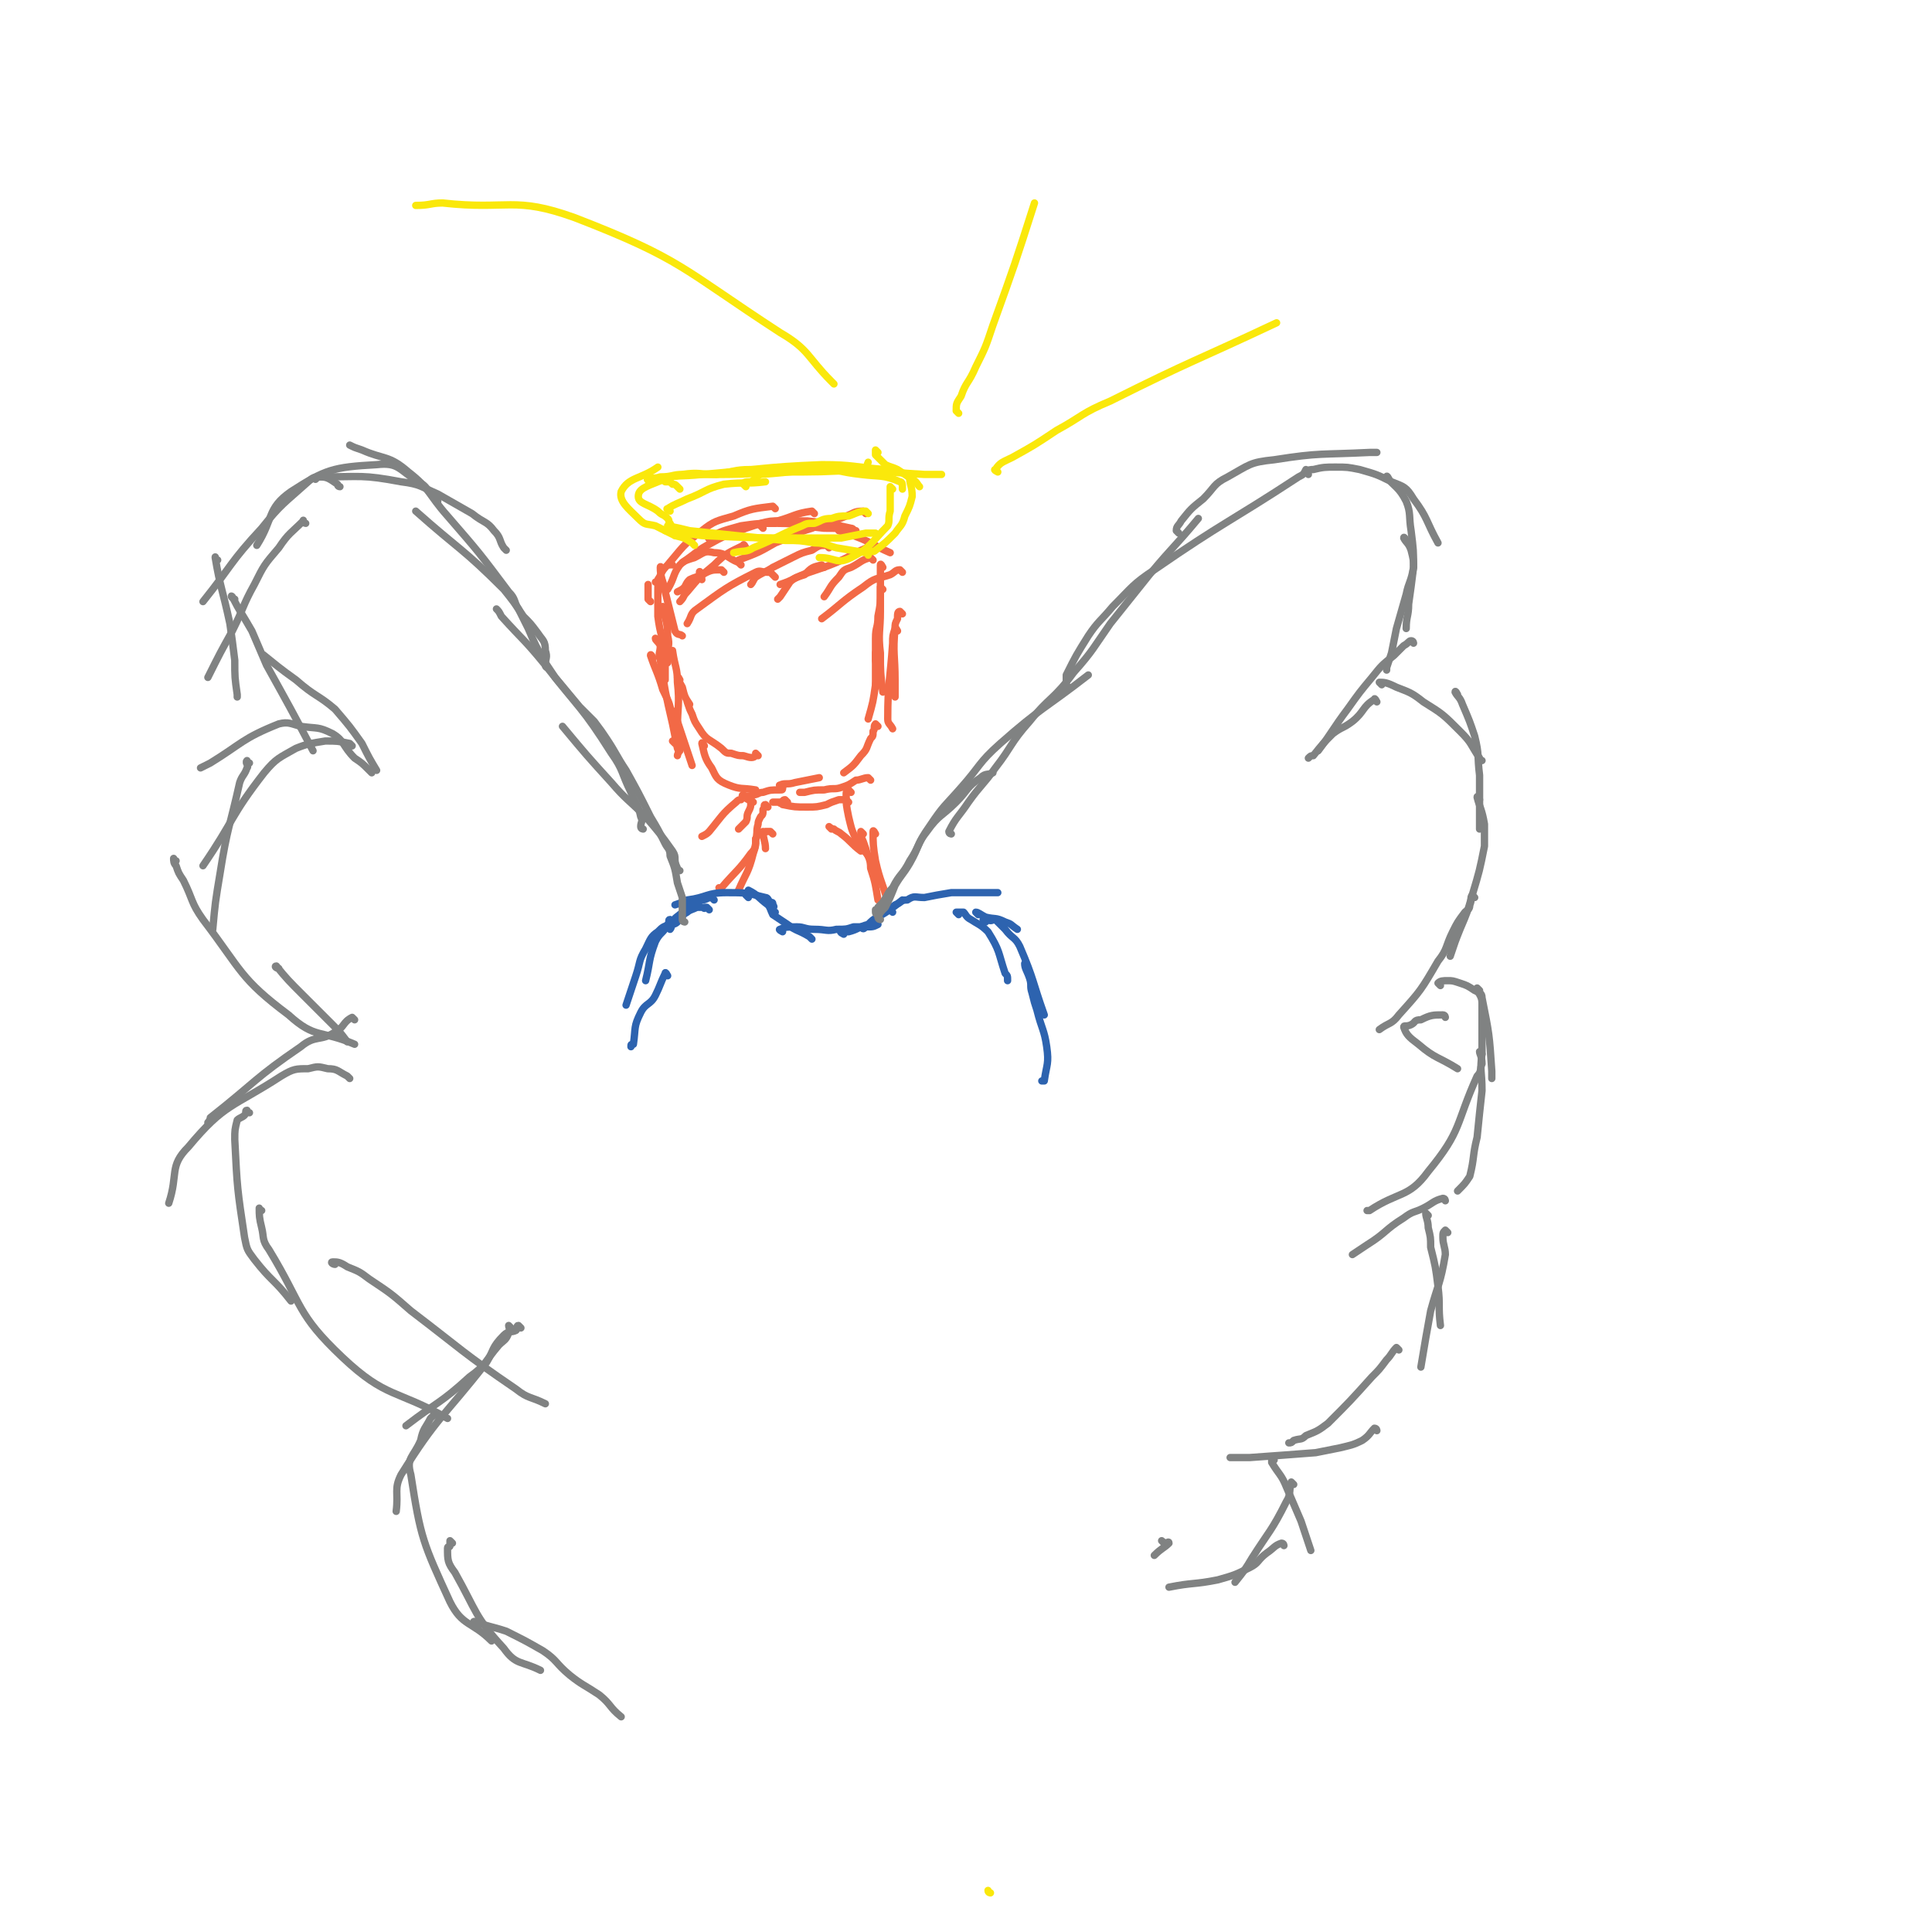 <svg viewBox='0 0 790 790' version='1.1' xmlns='http://www.w3.org/2000/svg' xmlns:xlink='http://www.w3.org/1999/xlink'><g fill='none' stroke='#F26946' stroke-width='3' stroke-linecap='round' stroke-linejoin='round'><path d='M271,238c0,0 -1,-2 -1,-1 -1,1 -1,2 -1,5 0,5 0,5 0,10 1,8 2,8 3,15 0,6 0,6 0,11 '/><path d='M269,262c0,0 -1,-1 -1,-1 0,1 1,1 2,3 0,3 -1,3 0,6 2,13 2,13 5,26 1,5 1,5 2,10 1,2 0,2 0,3 '/><path d='M267,269c0,0 -1,-2 -1,-1 2,6 3,7 5,14 3,6 3,6 4,13 2,5 1,5 3,10 0,1 0,1 0,2 '/><path d='M276,292c0,0 -1,-2 -1,-1 0,1 1,2 2,4 3,9 3,9 6,18 '/><path d='M288,305c0,0 -1,-2 -1,-1 1,4 1,6 4,10 2,4 2,5 7,7 5,2 5,1 11,2 '/><path d='M306,327c0,0 -2,-1 -1,-1 0,-1 1,0 3,-1 2,0 2,-1 4,-1 3,-1 3,-1 7,-1 1,0 1,0 1,-1 '/><path d='M320,322c0,0 -2,-1 -1,-1 2,-1 3,0 6,-1 5,-1 5,-1 10,-2 '/><path d='M367,258c0,0 -1,-2 -1,-1 -1,10 0,11 0,21 0,4 0,4 0,7 '/><path d='M369,251c0,0 -1,-1 -1,-1 -1,0 -1,1 -1,3 -1,2 -1,2 -1,4 -1,3 -1,3 -1,6 -1,15 -2,16 -2,31 0,2 1,2 2,4 '/><path d='M361,232c0,0 -1,-2 -1,-1 0,8 0,10 0,19 0,8 -1,9 0,17 0,8 0,8 1,16 0,0 0,0 0,0 '/><path d='M361,241c0,0 -1,-1 -1,-1 0,0 0,1 0,1 0,6 0,6 -1,11 0,5 -1,4 -1,9 0,8 0,8 0,15 0,3 0,3 0,5 '/><path d='M359,268c0,0 -1,-2 -1,-1 0,1 0,2 0,3 1,5 1,5 0,10 -1,7 -1,7 -3,14 '/><path d='M359,297c0,0 -1,-1 -1,-1 -1,1 0,2 -1,3 0,2 0,2 -1,3 -2,4 -1,4 -4,7 -3,4 -3,4 -7,7 '/><path d='M356,319c0,0 -1,-1 -1,-1 -2,0 -3,1 -5,1 -3,2 -3,2 -6,3 -3,1 -3,0 -7,1 -4,0 -4,0 -8,1 -1,0 -1,0 -2,0 '/><path d='M347,328c0,0 -1,-1 -1,-1 -1,0 -1,0 -3,0 -3,1 -3,1 -5,2 -4,1 -4,1 -8,1 -5,0 -5,0 -10,-1 '/><path d='M322,328c0,0 -1,-1 -1,-1 -1,0 -1,1 -2,1 0,1 0,0 0,0 -1,0 -1,0 -3,0 '/><path d='M310,309c0,0 -1,-1 -1,-1 0,0 1,1 0,1 -1,1 -2,1 -5,0 -2,0 -2,0 -5,-1 -2,0 -2,0 -4,-2 -5,-4 -6,-3 -9,-8 -2,-3 -2,-3 -3,-6 -1,-2 -1,-2 -2,-5 '/><path d='M276,304c0,0 -1,-1 -1,-1 0,0 1,1 1,0 1,0 2,0 2,-1 0,-2 -1,-2 -1,-4 0,-9 1,-10 0,-19 0,-6 -1,-6 -2,-13 '/><path d='M275,269c0,0 -1,-2 -1,-1 -1,1 -1,3 -1,3 0,0 0,-2 0,-4 0,-3 1,-3 0,-7 0,-6 -1,-6 -2,-12 '/><path d='M266,246c0,0 -1,-1 -1,-1 0,-3 0,-3 0,-6 '/><path d='M271,233c0,0 -1,-2 -1,-1 0,4 1,5 2,10 2,8 2,8 4,16 1,2 2,1 3,2 '/><path d='M278,278c0,0 -1,-2 -1,-1 0,1 1,2 2,4 1,4 1,4 3,7 '/><path d='M308,328c0,0 -1,-1 -1,-1 0,0 0,1 0,1 0,2 0,2 -1,4 -1,2 0,2 -1,4 -1,1 -1,1 -3,3 0,0 0,0 0,0 '/><path d='M305,326c0,0 -1,-1 -1,-1 -1,0 0,1 -1,2 -1,0 -1,0 -2,1 -6,5 -6,6 -11,12 -1,1 -1,1 -3,2 '/><path d='M348,324c0,0 -1,-1 -1,-1 -1,0 -1,1 -1,2 0,4 0,4 1,9 1,4 1,5 3,9 2,4 3,4 5,7 '/><path d='M340,339c0,0 -1,-1 -1,-1 0,0 1,1 2,1 1,1 2,1 3,2 4,3 4,4 8,7 '/><path d='M314,330c0,0 -1,-1 -1,-1 -1,0 0,1 -1,2 0,2 0,2 -1,3 -1,2 -1,2 -1,3 -1,3 0,4 -1,6 0,3 0,4 -2,6 -5,7 -6,7 -12,14 0,1 0,0 -1,0 '/><path d='M311,341c0,0 -1,-1 -1,-1 -1,1 0,2 -1,3 0,3 0,3 -1,6 -2,8 -3,8 -6,15 '/><path d='M316,341c0,0 -1,-1 -1,-1 -1,0 -1,0 -2,0 0,1 -1,0 -1,0 0,3 1,4 1,7 '/><path d='M358,341c0,0 -1,-2 -1,-1 0,5 0,6 1,12 2,9 3,9 5,17 '/><path d='M353,341c0,0 -1,-1 -1,-1 0,0 0,1 0,2 1,2 1,2 2,5 1,4 2,4 2,8 2,6 2,7 3,13 '/></g>
<g fill='none' stroke='#2D63AF' stroke-width='3' stroke-linecap='round' stroke-linejoin='round'><path d='M317,373c0,0 -1,0 -1,-1 0,0 0,0 0,-1 0,0 1,0 0,-1 0,-1 0,-1 -1,-1 -1,-1 -1,-2 -2,-2 -8,-2 -8,-2 -16,-2 -8,0 -8,2 -16,3 -2,1 -2,1 -5,2 '/><path d='M292,368c0,0 -1,-1 -1,-1 -2,0 -2,1 -4,1 -2,1 -2,1 -5,2 -2,1 -2,1 -3,3 -2,2 -3,2 -4,4 -1,1 0,2 -1,3 '/><path d='M290,372c0,0 -1,-1 -1,-1 0,0 0,0 -1,0 0,1 0,0 -1,0 -1,0 -1,0 -2,0 -2,1 -3,1 -4,2 -2,1 -2,2 -4,3 '/><path d='M275,377c0,0 -1,-1 -1,-1 -1,0 0,1 -1,2 -2,4 -3,3 -5,7 -3,8 -2,8 -4,16 '/><path d='M306,367c0,0 -1,-1 -1,-1 0,0 1,0 1,-1 1,0 0,-1 0,-1 4,2 4,3 8,6 1,1 1,2 2,4 3,2 3,2 6,4 4,3 4,2 9,5 1,1 1,1 1,1 '/><path d='M320,381c0,0 -2,-1 -1,-1 2,-1 3,-1 7,-1 3,0 3,1 7,1 5,0 5,1 9,0 4,0 4,0 7,-1 2,0 2,0 3,0 1,1 1,1 2,0 3,0 3,0 5,-1 '/><path d='M345,382c0,0 -2,-1 -1,-1 1,0 2,0 3,0 4,-1 4,-2 8,-3 2,-2 2,-2 4,-3 5,-3 5,-3 10,-7 '/><path d='M365,373c0,0 -1,-1 -1,-1 0,-1 1,-1 2,-2 3,-1 2,-2 5,-2 3,-2 3,-1 7,-1 5,-1 5,-1 11,-2 4,0 4,0 9,0 5,0 5,0 9,0 1,0 1,0 1,0 '/><path d='M400,374c0,0 -1,-1 -1,-1 1,0 2,1 4,2 4,1 4,0 8,2 3,1 2,1 5,3 '/><path d='M392,374c0,0 -1,-1 -1,-1 1,0 2,0 3,0 1,1 1,2 3,3 3,2 4,2 7,5 5,8 4,8 7,17 1,1 1,1 1,3 '/><path d='M403,377c0,0 -1,-1 -1,-1 0,0 1,0 2,0 1,1 2,0 3,0 2,2 2,2 4,4 3,4 4,3 6,7 6,14 5,14 10,28 '/><path d='M420,395c0,0 -1,-1 -1,-1 0,2 1,3 2,6 1,3 0,3 1,6 1,4 1,4 2,7 2,8 3,8 4,15 1,7 0,7 -1,14 0,0 0,0 -1,0 '/><path d='M279,376c0,0 -1,-1 -1,-1 -1,0 0,1 -1,2 -1,1 -2,1 -3,1 -3,1 -3,1 -5,3 -3,2 -3,3 -5,7 -3,5 -2,5 -4,11 -2,6 -2,6 -4,12 '/><path d='M273,399c0,0 -1,-2 -1,-1 -2,4 -2,5 -4,9 -2,4 -4,3 -6,7 -3,6 -2,6 -3,13 -1,0 -1,0 -1,1 '/></g>
<g fill='none' stroke='#808282' stroke-width='3' stroke-linecap='round' stroke-linejoin='round'><path d='M359,374c0,0 -1,0 -1,-1 0,0 0,0 0,-1 1,0 1,0 1,-1 1,-1 1,-1 2,-2 2,-3 2,-4 4,-6 3,-6 4,-5 7,-11 4,-6 3,-7 7,-12 5,-7 6,-6 12,-12 5,-5 4,-6 10,-10 2,-2 3,-1 5,-2 '/><path d='M360,376c0,0 -1,0 -1,-1 1,-2 1,-2 3,-4 2,-4 2,-4 4,-9 3,-5 3,-4 6,-9 4,-7 3,-8 8,-15 6,-9 6,-8 13,-16 8,-9 7,-10 16,-18 17,-15 18,-14 36,-28 0,0 0,0 0,0 '/><path d='M389,341c0,0 -1,0 -1,-1 3,-6 4,-6 8,-12 5,-7 6,-7 11,-14 7,-9 6,-10 14,-19 8,-10 10,-9 18,-20 8,-9 8,-10 15,-20 8,-10 8,-10 16,-20 10,-12 10,-11 20,-23 '/><path d='M437,281c0,0 -1,0 -1,-1 0,-2 0,-2 0,-4 4,-8 4,-8 9,-16 4,-6 5,-6 10,-12 8,-8 8,-9 17,-15 29,-20 30,-19 59,-38 2,-1 2,-1 3,-3 '/><path d='M482,218c0,0 -1,-1 -1,-1 0,-2 1,-2 2,-4 4,-5 4,-5 9,-9 5,-5 4,-6 10,-9 9,-5 9,-6 19,-7 19,-3 19,-2 39,-3 2,0 2,0 3,0 '/><path d='M535,194c0,0 -1,-1 -1,-1 1,-1 2,-1 3,-1 4,-1 5,-1 9,-1 5,0 5,0 10,1 7,2 7,2 13,5 5,2 6,2 9,7 6,8 5,9 10,18 '/><path d='M568,196c0,0 -1,-2 -1,-1 3,4 5,4 8,10 2,5 1,6 2,12 1,8 1,8 1,15 -1,8 -1,8 -2,15 0,5 -1,5 -1,10 '/><path d='M575,221c0,0 -1,-2 -1,-1 1,2 2,2 3,5 1,4 1,4 1,7 -1,6 -2,6 -3,11 -2,7 -2,7 -4,14 -1,5 -1,5 -2,10 -1,3 -1,3 -2,6 0,1 0,1 0,1 '/><path d='M578,263c0,0 0,-1 -1,-1 -1,0 -1,1 -3,2 -2,2 -2,2 -4,4 -5,4 -5,4 -9,9 -5,6 -5,6 -10,13 -6,8 -6,9 -12,17 '/><path d='M563,287c0,0 -1,-2 -1,-1 -5,3 -4,5 -9,9 -4,3 -4,2 -8,5 -4,4 -4,4 -8,9 -1,0 -1,0 -2,1 '/><path d='M565,280c0,0 -1,-1 -1,-1 2,0 3,0 7,2 5,2 6,2 11,6 8,5 8,5 15,12 5,5 4,5 8,11 0,1 0,1 1,1 '/><path d='M596,284c0,0 -1,-2 -1,-1 1,2 2,2 3,5 3,7 3,7 5,13 2,8 1,8 2,16 0,8 0,8 0,16 0,3 0,3 0,6 '/><path d='M605,327c0,0 -1,-2 -1,-1 1,4 2,5 3,11 0,4 0,5 0,9 -2,10 -2,10 -5,20 -2,7 -2,7 -5,14 -2,5 -2,5 -4,11 '/><path d='M603,367c0,0 -1,-1 -1,-1 -1,1 0,2 -1,4 0,2 -1,2 -2,3 -3,4 -3,4 -5,8 -3,6 -2,7 -6,12 -7,12 -7,12 -16,22 -3,4 -4,3 -8,6 '/><path d='M591,416c0,0 0,-1 -1,-1 -4,0 -5,0 -9,2 -3,0 -2,1 -4,2 -2,1 -3,0 -3,1 1,3 2,4 6,7 7,6 8,5 16,10 '/><path d='M589,403c0,0 -1,-1 -1,-1 1,-1 2,-1 4,-1 2,0 2,0 5,1 3,1 3,1 6,3 2,1 3,1 3,3 3,15 3,15 4,30 0,1 0,1 0,3 '/><path d='M605,405c0,0 -1,-1 -1,-1 0,2 2,3 2,6 0,10 0,10 0,21 -1,7 0,7 0,15 -1,9 -1,9 -2,19 -2,8 -1,8 -3,16 -2,3 -2,3 -5,6 '/><path d='M606,431c0,0 -1,-1 -1,-1 0,1 1,2 1,5 -1,2 0,3 -2,5 -9,20 -6,22 -20,39 -8,11 -12,8 -24,16 0,0 0,0 -1,0 '/><path d='M591,491c0,0 0,-1 -1,-1 -4,1 -4,2 -8,4 -4,2 -4,1 -8,4 -8,5 -7,6 -15,11 -3,2 -3,2 -6,4 '/><path d='M584,497c0,0 -1,-1 -1,-1 0,2 1,3 1,6 1,4 1,4 1,8 2,8 2,8 3,16 1,8 0,8 1,16 '/><path d='M592,504c0,0 -1,-1 -1,-1 -1,1 -1,1 -1,3 0,3 1,4 1,7 -2,12 -3,12 -6,23 -2,11 -2,11 -4,23 '/><path d='M572,552c0,0 -1,-1 -1,-1 -2,2 -2,3 -4,5 -3,4 -3,4 -6,7 -9,10 -9,10 -18,19 -4,3 -4,3 -9,5 -2,2 -2,1 -5,2 -1,1 -1,1 -2,1 '/><path d='M563,585c0,0 0,-1 -1,-1 -2,2 -2,3 -5,5 -4,2 -5,2 -9,3 -5,1 -5,1 -10,2 -13,1 -13,1 -27,2 -4,0 -4,0 -8,0 '/><path d='M521,597c0,0 -1,-1 -1,-1 0,0 0,1 0,2 3,5 4,5 6,10 3,7 3,7 6,14 2,6 2,6 4,12 '/><path d='M529,607c0,0 -1,-1 -1,-1 -1,3 0,5 -2,8 -6,12 -7,12 -14,23 -3,5 -3,5 -7,10 '/><path d='M525,632c0,0 0,-1 -1,-1 -3,1 -3,2 -6,4 -4,3 -3,4 -7,6 -6,3 -6,3 -13,5 -10,2 -10,1 -20,3 '/><path d='M476,631c0,0 -1,-1 -1,-1 0,0 1,1 2,1 0,0 1,-1 1,0 -2,2 -3,2 -6,5 '/><path d='M280,377c0,0 -1,0 -1,-1 0,-2 0,-2 0,-5 0,-2 0,-2 0,-4 -1,-3 -1,-3 -2,-6 -1,-6 -1,-6 -3,-11 0,-3 -1,-3 -2,-5 -3,-6 -3,-6 -6,-11 -5,-10 -5,-10 -10,-19 -4,-6 -4,-7 -8,-13 -2,-3 -2,-3 -5,-7 -3,-3 -3,-3 -6,-6 -5,-6 -5,-6 -10,-12 -2,-3 -2,-3 -4,-6 -4,-7 -4,-7 -7,-14 -2,-4 -2,-4 -4,-8 -2,-3 -1,-4 -4,-7 -12,-16 -12,-16 -25,-31 -8,-9 -7,-11 -16,-18 -8,-7 -10,-5 -19,-9 -3,-1 -3,-1 -5,-2 '/><path d='M278,356c0,0 -1,0 -1,-1 -2,-4 0,-4 -2,-7 -5,-7 -5,-7 -11,-14 -7,-7 -8,-7 -14,-14 -10,-11 -10,-11 -20,-23 '/><path d='M263,339c0,0 -1,0 -1,-1 0,-2 1,-2 0,-4 -1,-5 -2,-5 -4,-10 -4,-8 -3,-9 -8,-16 -12,-19 -13,-18 -27,-36 -9,-11 -9,-10 -18,-20 -1,-2 -1,-2 -2,-3 '/><path d='M224,273c0,0 -1,0 -1,-1 0,-3 1,-3 0,-6 0,-4 -1,-4 -3,-7 -3,-4 -3,-4 -6,-7 -4,-6 -4,-6 -8,-11 -17,-17 -18,-16 -36,-32 '/><path d='M207,225c0,0 -1,-1 -1,-1 -2,-3 -1,-4 -4,-7 -3,-4 -4,-3 -9,-7 -7,-4 -7,-4 -14,-8 -7,-3 -7,-4 -15,-5 -16,-3 -16,-2 -33,-2 -1,0 -1,0 -2,1 '/><path d='M179,205c0,0 -1,-1 -1,-1 -4,-4 -3,-5 -7,-7 -8,-5 -8,-8 -17,-7 -18,1 -21,2 -35,11 -10,7 -7,11 -14,22 '/><path d='M139,199c-1,0 -1,-1 -1,-1 -3,-2 -4,-3 -7,-3 -2,0 -3,0 -5,2 -10,9 -11,9 -19,19 -13,14 -12,15 -24,30 '/><path d='M125,214c-1,0 -1,-2 -1,-1 -5,5 -6,5 -10,11 -6,7 -6,7 -10,15 -5,9 -4,9 -9,19 -5,9 -5,9 -10,19 '/><path d='M89,229c-1,0 -1,-2 -1,-1 2,12 3,13 6,27 1,7 1,7 2,15 0,7 0,7 1,14 0,1 0,1 0,1 '/><path d='M96,245c-1,0 -2,-2 -1,-1 3,6 4,7 8,14 3,7 3,7 6,14 10,18 10,18 19,35 '/><path d='M109,269c-1,0 -2,-2 -1,-1 5,4 6,5 13,10 8,7 9,6 16,12 6,7 6,7 11,14 3,6 3,6 6,11 '/><path d='M152,316c0,0 -1,-1 -1,-1 -3,-3 -3,-3 -6,-5 -5,-5 -4,-7 -9,-10 -6,-3 -6,-2 -13,-3 -4,-1 -5,-2 -9,-1 -15,6 -15,8 -28,16 -2,1 -2,1 -4,2 '/><path d='M144,305c0,0 -1,-1 -1,-1 -5,-1 -5,-1 -10,-1 -6,1 -7,1 -12,3 -7,4 -8,4 -13,10 -14,18 -12,19 -25,38 0,0 0,0 0,0 '/><path d='M102,312c-1,0 -1,-1 -1,-1 -1,1 1,2 0,3 -1,3 -2,3 -3,6 -4,18 -5,18 -8,37 -2,12 -2,12 -3,23 '/><path d='M72,352c-1,0 -1,-1 -1,-1 0,1 0,2 1,3 1,3 1,3 3,6 4,8 3,9 8,16 16,21 15,24 35,39 11,10 13,6 27,12 '/><path d='M114,396c-1,0 -2,-1 -1,-1 4,5 5,6 11,12 6,6 6,6 12,12 3,3 3,3 6,7 '/><path d='M145,417c0,0 -1,-1 -1,-1 -4,2 -3,4 -7,6 -6,4 -8,1 -14,6 -19,13 -18,14 -37,29 0,0 0,1 -1,2 '/><path d='M143,441c0,0 -1,-1 -1,-1 -4,-2 -4,-3 -8,-3 -4,-1 -4,-1 -8,0 -5,0 -6,0 -11,3 -20,13 -23,11 -38,29 -8,8 -4,11 -8,23 '/><path d='M102,455c-1,0 -1,-1 -1,-1 -1,0 0,1 -1,2 -1,1 -2,1 -3,2 -1,4 -1,4 -1,8 1,20 1,20 4,40 1,5 1,5 4,9 7,9 8,8 15,17 '/><path d='M107,495c-1,0 -1,-1 -1,-1 0,3 0,4 1,8 1,4 0,5 3,9 14,23 11,26 30,44 18,17 22,13 43,25 '/><path d='M137,517c-1,0 -2,-1 -1,-1 2,0 3,0 6,2 5,2 5,2 9,5 9,6 9,6 17,13 21,16 21,17 43,32 5,4 6,3 12,6 '/><path d='M209,543c0,0 -1,-1 -1,-1 0,1 1,2 0,3 -1,3 -2,3 -4,5 -6,7 -5,8 -12,13 -12,11 -13,10 -26,20 '/><path d='M213,543c0,0 -1,-1 -1,-1 -1,0 0,1 -1,2 -2,1 -3,0 -5,2 -5,5 -4,6 -7,11 -18,23 -20,22 -35,46 -3,6 -1,7 -2,15 '/><path d='M180,579c0,0 -1,-1 -1,-1 -2,1 -2,1 -3,2 -2,4 -3,4 -4,9 -3,7 -6,7 -4,14 4,26 5,28 16,52 5,10 9,8 17,16 '/><path d='M185,631c0,0 -1,-1 -1,-1 0,0 0,1 0,2 0,1 -1,0 -1,1 0,5 0,6 3,10 9,16 8,18 20,31 5,7 7,5 15,9 '/><path d='M195,664c0,0 -2,-1 -1,-1 5,2 7,2 13,4 8,4 8,4 15,8 6,4 5,5 11,10 5,4 6,4 12,8 5,4 4,5 9,9 '/></g>
<g fill='none' stroke='#F26946' stroke-width='3' stroke-linecap='round' stroke-linejoin='round'><path d='M275,231c0,0 -1,-1 -1,-1 0,0 0,1 0,1 '/><path d='M296,234c0,0 -1,-1 -1,-1 -4,0 -4,0 -8,2 -2,1 -3,1 -5,2 -1,1 -1,1 -2,3 -1,1 -1,1 -3,2 '/><path d='M303,231c0,0 -1,-1 -1,-1 -5,-2 -5,-4 -10,-4 -4,-1 -4,0 -8,2 -3,1 -4,1 -6,3 -3,4 -2,5 -5,10 '/><path d='M317,236c0,0 -1,-1 -1,-1 -1,-1 -1,-1 -2,-1 -3,0 -3,-1 -5,0 -12,6 -13,7 -24,15 -3,2 -2,3 -4,6 '/><path d='M339,224c0,0 -1,-1 -1,-1 -3,0 -3,0 -6,2 -4,1 -4,1 -8,3 -4,2 -4,2 -8,4 -3,2 -4,2 -7,4 -1,1 -1,2 -2,3 '/><path d='M337,232c0,0 -1,-1 -1,-1 -4,1 -4,1 -7,4 -3,1 -4,1 -6,3 -2,3 -2,3 -4,6 0,0 0,0 -1,1 '/><path d='M357,229c0,0 -1,-1 -1,-1 -4,1 -4,2 -8,4 -3,1 -3,1 -5,4 -4,4 -3,4 -6,8 '/><path d='M369,234c0,0 -1,-1 -1,-1 -2,0 -2,1 -4,2 -6,2 -6,1 -11,5 -9,6 -9,7 -17,13 '/><path d='M358,224c0,0 -1,-1 -1,-1 -8,3 -8,4 -15,7 -5,2 -5,2 -11,4 -6,2 -6,3 -12,5 '/><path d='M354,210c0,0 -1,-1 -1,-1 -4,0 -4,1 -7,2 -7,3 -7,2 -14,5 -7,2 -7,3 -15,6 -7,4 -7,4 -15,7 '/><path d='M333,210c0,0 -1,-1 -1,-1 -7,1 -7,2 -14,4 -7,1 -7,1 -13,3 -7,3 -7,2 -14,6 -6,3 -6,4 -12,8 '/><path d='M317,208c0,0 -1,-1 -1,-1 -8,1 -9,1 -16,4 -7,2 -8,2 -13,6 -8,6 -8,7 -14,14 -3,3 -2,3 -4,6 0,1 0,1 -1,1 '/><path d='M291,221c0,0 -2,-1 -1,-1 5,-3 6,-3 13,-5 7,-1 7,-1 15,-1 9,0 9,1 19,2 6,0 6,0 12,1 '/><path d='M312,216c0,0 -1,-1 -1,-1 0,-1 0,-1 0,-1 4,-1 4,-1 8,-1 5,0 5,0 11,0 9,1 9,1 18,3 1,0 1,1 2,1 '/><path d='M344,216c0,0 -1,-1 -1,-1 0,0 0,1 0,2 3,1 4,1 6,2 8,3 8,4 15,7 '/><path d='M358,224c0,0 -1,-1 -1,-1 -1,0 -1,0 -1,0 -1,0 -1,0 -1,0 '/><path d='M287,235c0,0 -1,-2 -1,-1 0,1 1,2 1,3 '/><path d='M305,224c0,0 -1,-2 -1,-1 -6,3 -7,3 -12,8 -6,5 -6,5 -11,11 -2,2 -1,2 -3,4 '/></g>
<g fill='none' stroke='#FAE80B' stroke-width='3' stroke-linecap='round' stroke-linejoin='round'><path d='M274,209c0,0 -2,-1 -1,-1 3,-2 4,-2 8,-4 8,-3 7,-4 15,-6 9,-1 9,0 17,-1 '/><path d='M266,197c0,0 -2,-1 -1,-1 1,-1 2,0 5,-1 5,0 5,-1 9,-1 7,-1 7,0 14,0 7,-1 7,-2 14,-2 23,0 24,1 46,0 2,0 1,-1 2,-3 '/><path d='M305,199c0,0 -1,-1 -1,-1 0,-1 1,-1 3,-1 2,-1 2,-2 4,-3 15,-1 15,-2 31,-2 18,0 18,1 36,2 3,0 3,0 7,0 '/><path d='M373,197c0,0 -1,-2 -1,-1 0,2 1,3 1,7 -1,4 -1,4 -3,8 -1,4 -2,4 -4,7 -4,4 -4,4 -8,7 -1,1 -1,0 -3,1 '/><path d='M359,219c0,0 -1,-1 -1,-1 -2,0 -2,0 -4,0 -5,1 -5,1 -10,2 -6,0 -6,0 -12,0 -23,0 -23,0 -45,-1 -7,-1 -7,-1 -15,-2 '/><path d='M284,223c0,0 -1,-1 -1,-1 -3,-2 -3,-2 -7,-3 -4,-2 -4,-2 -8,-4 -4,-1 -4,0 -7,-3 -4,-4 -8,-7 -7,-11 3,-6 8,-5 15,-10 '/><path d='M278,200c0,0 -1,-1 -1,-1 -1,-1 -1,-1 -2,-1 -1,-1 -1,-1 -3,-1 -1,-1 -3,-1 -2,-1 6,-2 8,-1 17,-2 24,-2 24,-3 49,-4 13,0 13,1 26,2 '/><path d='M359,185c0,0 -1,-1 -1,-1 0,0 0,1 0,2 2,2 2,2 4,4 2,1 3,1 5,2 3,2 3,2 6,4 2,1 2,2 3,3 '/><path d='M355,210c0,0 -1,-1 -1,-1 -3,0 -4,1 -7,2 -4,0 -4,0 -7,1 -4,0 -4,1 -7,2 -3,0 -3,0 -5,1 -10,4 -10,5 -20,9 -3,2 -4,1 -8,2 '/><path d='M276,219c0,0 -1,-1 -1,-1 0,-1 0,-1 0,-1 0,-1 0,-1 -1,-3 -1,-1 0,-1 -1,-2 -2,-2 -2,-1 -4,-3 -4,-3 -8,-3 -8,-6 0,-3 3,-4 8,-6 5,-2 5,-2 11,-3 5,0 5,0 10,0 13,0 13,0 27,-1 19,0 19,0 37,-1 1,0 1,0 2,0 '/><path d='M330,192c0,0 -1,-1 -1,-1 0,0 1,0 2,0 1,0 1,0 3,0 9,1 9,2 18,3 8,1 9,0 16,3 1,0 1,1 1,3 '/><path d='M365,200c0,0 -1,-1 -1,-1 0,0 0,1 0,2 0,1 0,1 0,2 0,3 0,3 0,6 -1,3 0,4 -1,6 -7,7 -7,9 -15,13 -6,3 -6,0 -13,0 '/><path d='M355,227c0,0 0,-1 -1,-1 -6,-1 -6,-1 -12,-2 -4,-1 -4,-2 -9,-2 -6,-1 -6,-1 -12,-1 -20,-2 -20,-2 -39,-4 -4,-1 -4,-1 -9,-2 '/><path d='M408,193c0,0 -2,-1 -1,-1 2,-3 3,-3 7,-5 9,-5 9,-5 18,-11 11,-6 10,-7 22,-12 34,-17 34,-16 68,-32 '/><path d='M392,169c0,0 -1,-1 -1,-1 0,-3 0,-3 2,-6 2,-6 3,-5 6,-12 4,-8 4,-8 7,-17 9,-25 9,-25 17,-50 '/><path d='M341,157c0,0 -1,-1 -1,-1 -10,-10 -9,-13 -21,-20 -40,-26 -40,-30 -84,-47 -25,-9 -27,-3 -54,-6 -5,0 -5,1 -11,1 '/><path d='M405,774c0,0 -1,0 -1,-1 '/></g>
</svg>